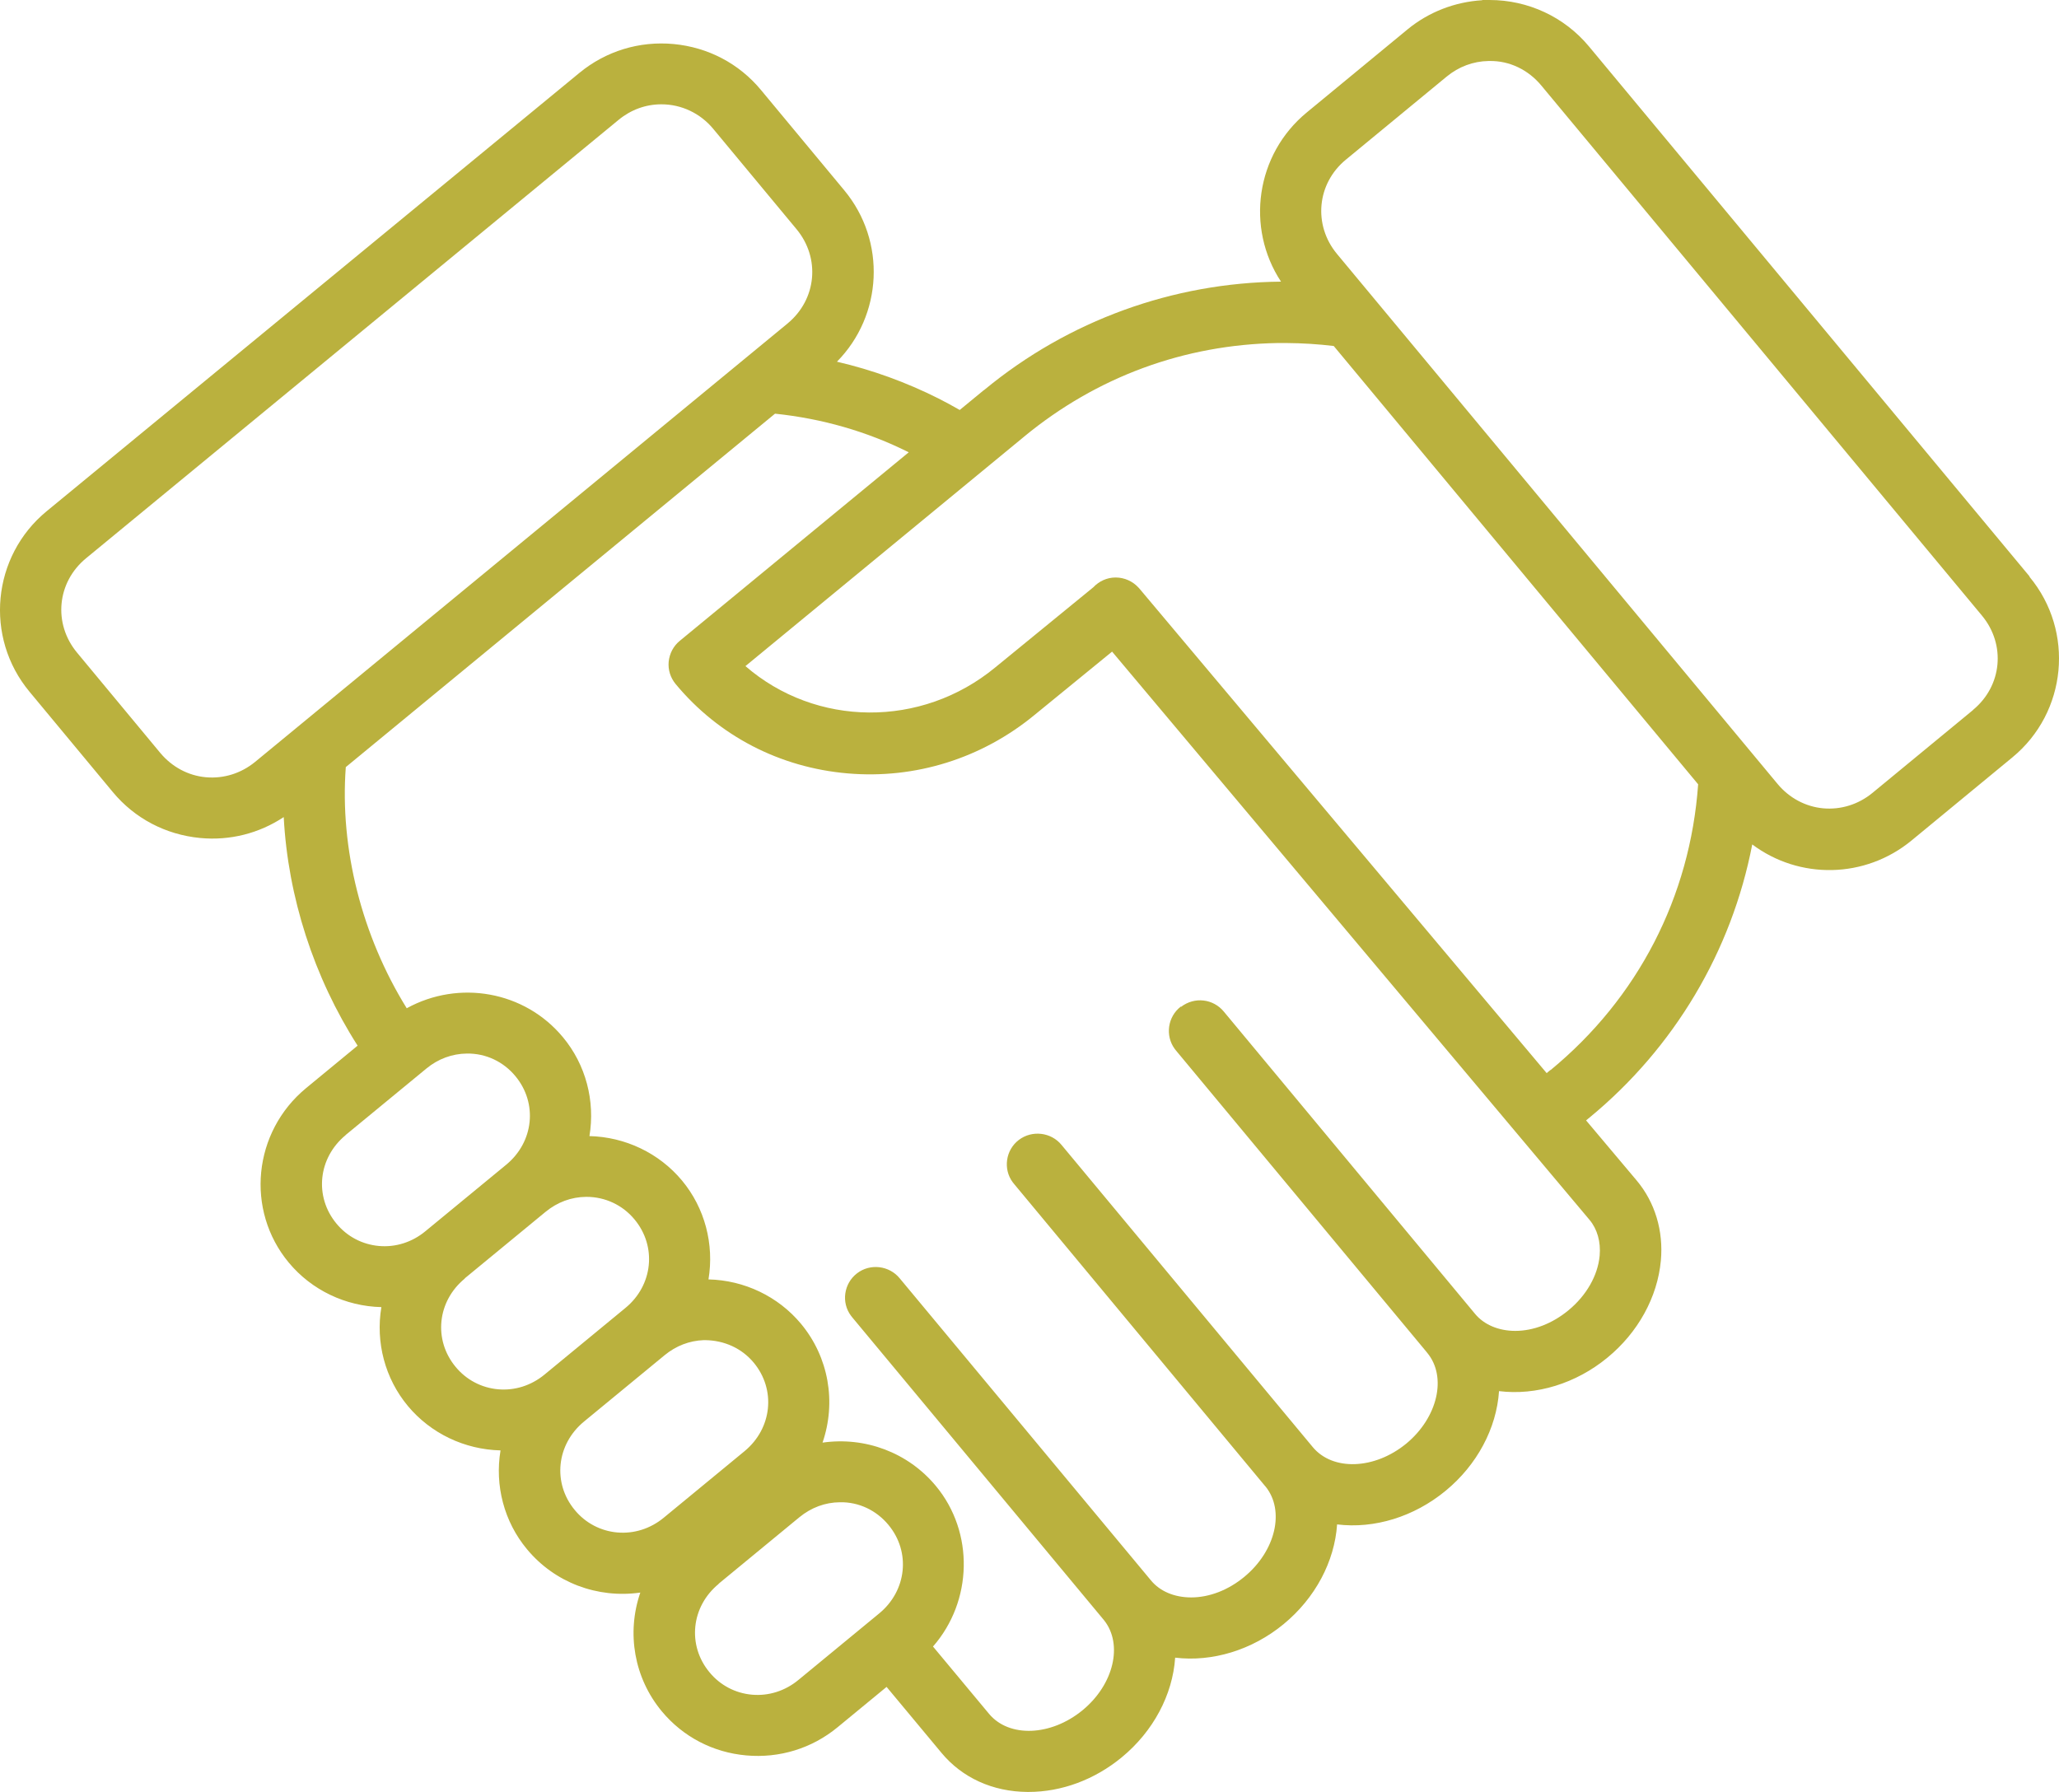 <svg width="54" height="47" viewBox="0 0 54 47" fill="none" xmlns="http://www.w3.org/2000/svg">
<path d="M53.23 15.121L41.672 1.217C41.03 0.445 40.077 0 39.066 0H38.874V0.006C38.156 0.049 37.468 0.315 36.913 0.772L34.271 2.95C32.934 4.051 32.666 5.972 33.596 7.387C30.764 7.413 28.021 8.406 25.826 10.217L25.813 10.227C25.813 10.227 25.8 10.237 25.79 10.243L25.17 10.753C24.984 10.646 24.798 10.545 24.612 10.451C23.767 10.026 22.874 9.701 21.95 9.487C23.148 8.273 23.252 6.326 22.14 4.989L19.954 2.356C19.38 1.665 18.568 1.24 17.667 1.155C16.767 1.071 15.89 1.34 15.195 1.912L1.224 13.408C-0.212 14.589 -0.414 16.715 0.774 18.143L2.959 20.775C3.533 21.467 4.345 21.892 5.246 21.979C6.029 22.054 6.795 21.859 7.441 21.431C7.552 23.528 8.23 25.631 9.379 27.426L8.032 28.536C6.635 29.685 6.43 31.742 7.575 33.118C8.175 33.839 9.062 34.261 10.002 34.284C9.848 35.205 10.096 36.156 10.697 36.877C11.297 37.597 12.184 38.019 13.127 38.042C12.973 38.964 13.221 39.915 13.822 40.635C14.549 41.512 15.674 41.93 16.793 41.771C16.428 42.833 16.63 44.011 17.358 44.887C17.912 45.553 18.698 45.965 19.572 46.042C20.443 46.12 21.295 45.858 21.967 45.303L23.252 44.245L24.691 45.974C25.235 46.63 26.035 46.993 26.945 47H26.974C27.842 47 28.706 46.679 29.417 46.094C30.246 45.413 30.755 44.452 30.82 43.478C31.792 43.595 32.836 43.281 33.664 42.599C34.493 41.917 35.002 40.957 35.067 39.983C36.042 40.103 37.083 39.785 37.911 39.103C38.74 38.422 39.249 37.461 39.314 36.487C40.286 36.608 41.333 36.289 42.158 35.608C42.961 34.949 43.47 34.021 43.558 33.066C43.63 32.284 43.405 31.535 42.922 30.96L41.597 29.386L41.689 29.311C43.91 27.481 45.414 24.952 45.955 22.148C47.188 23.073 48.914 23.05 50.134 22.044L52.776 19.866C54.212 18.685 54.414 16.559 53.226 15.128L53.23 15.121ZM51.749 18.62L49.106 20.798C48.738 21.1 48.278 21.243 47.815 21.201C47.352 21.158 46.928 20.931 46.621 20.564L35.064 6.66C34.434 5.901 34.535 4.813 35.298 4.187L37.941 2.009C38.257 1.749 38.636 1.607 39.037 1.6H39.063C39.591 1.59 40.084 1.834 40.423 2.243L51.98 16.147C52.61 16.907 52.509 17.991 51.745 18.62H51.749ZM20.659 8.481L6.691 19.983C6.322 20.285 5.866 20.428 5.399 20.386C4.936 20.344 4.512 20.116 4.205 19.75L2.02 17.117C1.39 16.358 1.491 15.274 2.255 14.644L16.222 3.145C16.545 2.879 16.933 2.736 17.345 2.736H17.348C17.87 2.736 18.366 2.97 18.705 3.379L20.89 6.011C21.52 6.77 21.419 7.854 20.655 8.484L20.659 8.481ZM30.97 26.4C30.624 26.663 30.552 27.163 30.81 27.513C30.823 27.529 30.836 27.546 30.843 27.555L37.396 35.439L37.432 35.484C37.954 36.114 37.706 37.182 36.881 37.864C36.052 38.545 34.953 38.587 34.428 37.954L27.842 30.032C27.568 29.694 27.065 29.636 26.72 29.899C26.374 30.162 26.302 30.662 26.56 31.009C26.573 31.025 26.586 31.041 26.596 31.054L33.181 38.98L33.191 38.99C33.703 39.623 33.456 40.681 32.633 41.359C32.213 41.706 31.717 41.898 31.241 41.898C30.797 41.898 30.419 41.736 30.184 41.45L23.598 33.531C23.324 33.193 22.821 33.131 22.476 33.398C22.13 33.664 22.058 34.163 22.319 34.511C22.329 34.527 22.342 34.54 22.352 34.553L28.954 42.495C29.459 43.128 29.212 44.183 28.39 44.858C27.561 45.539 26.462 45.582 25.937 44.949L24.469 43.186C25.509 41.998 25.555 40.191 24.544 38.974C23.816 38.097 22.691 37.678 21.572 37.838C21.937 36.776 21.735 35.598 21.008 34.722C20.407 34.001 19.52 33.579 18.581 33.557C18.734 32.635 18.486 31.684 17.886 30.963C17.286 30.243 16.398 29.821 15.459 29.798C15.612 28.876 15.364 27.925 14.764 27.205C13.76 25.994 12.037 25.692 10.667 26.445C9.49 24.547 8.909 22.259 9.069 20.12L20.326 10.85C21.566 10.98 22.743 11.318 23.833 11.863L17.827 16.809C17.661 16.945 17.56 17.14 17.537 17.354C17.517 17.569 17.583 17.776 17.72 17.942C18.848 19.302 20.453 20.133 22.231 20.285C24.006 20.438 25.747 19.892 27.131 18.753L29.166 17.091L41.685 31.992C41.891 32.236 41.986 32.573 41.953 32.937C41.904 33.456 41.607 33.978 41.134 34.368C40.713 34.715 40.218 34.907 39.741 34.907H39.738C39.304 34.907 38.919 34.745 38.684 34.459L32.099 26.536C31.821 26.195 31.329 26.137 30.976 26.407L30.97 26.4ZM9.062 29.772L11.183 28.026C11.489 27.773 11.858 27.637 12.246 27.633C12.742 27.627 13.202 27.844 13.518 28.227C14.105 28.935 14.001 29.951 13.277 30.548L11.156 32.294C10.807 32.583 10.374 32.719 9.937 32.68C9.503 32.641 9.105 32.434 8.824 32.093C8.237 31.385 8.341 30.369 9.066 29.772H9.062ZM12.187 33.531L14.308 31.785C14.617 31.531 14.983 31.395 15.371 31.392H15.384C15.87 31.392 16.33 31.606 16.643 31.986C17.23 32.693 17.126 33.712 16.402 34.306L14.281 36.053C13.932 36.341 13.499 36.478 13.062 36.439C12.628 36.4 12.23 36.192 11.949 35.851C11.362 35.144 11.466 34.128 12.191 33.534L12.187 33.531ZM15.312 37.289L17.433 35.543C17.729 35.3 18.082 35.163 18.457 35.15H18.496C18.995 35.157 19.452 35.361 19.768 35.741C20.355 36.449 20.251 37.464 19.527 38.062L17.407 39.808C17.058 40.096 16.624 40.233 16.186 40.194C15.753 40.155 15.355 39.947 15.074 39.606C14.487 38.899 14.591 37.883 15.316 37.286L15.312 37.289ZM18.845 41.541L20.965 39.795C21.275 39.541 21.64 39.405 22.029 39.402C22.521 39.392 22.985 39.613 23.301 39.996C23.888 40.703 23.784 41.719 23.059 42.317L20.939 44.063C20.59 44.352 20.156 44.488 19.719 44.449C19.285 44.41 18.887 44.202 18.607 43.861C18.02 43.154 18.124 42.138 18.848 41.544L18.845 41.541ZM40.661 28.065L40.563 28.146L29.887 15.443L29.861 15.414C29.707 15.245 29.489 15.147 29.261 15.147H29.254C29.032 15.147 28.823 15.245 28.673 15.404L26.1 17.507C24.162 19.104 21.396 19.071 19.55 17.471L26.834 11.473C26.834 11.473 26.86 11.454 26.86 11.451C28.762 9.883 31.058 9.039 33.511 8.997H33.736C34.157 9 34.574 9.026 34.979 9.075L44.536 20.571C44.328 23.521 42.958 26.179 40.668 28.065H40.661Z" fill="#BAB13E"/>
</svg>

